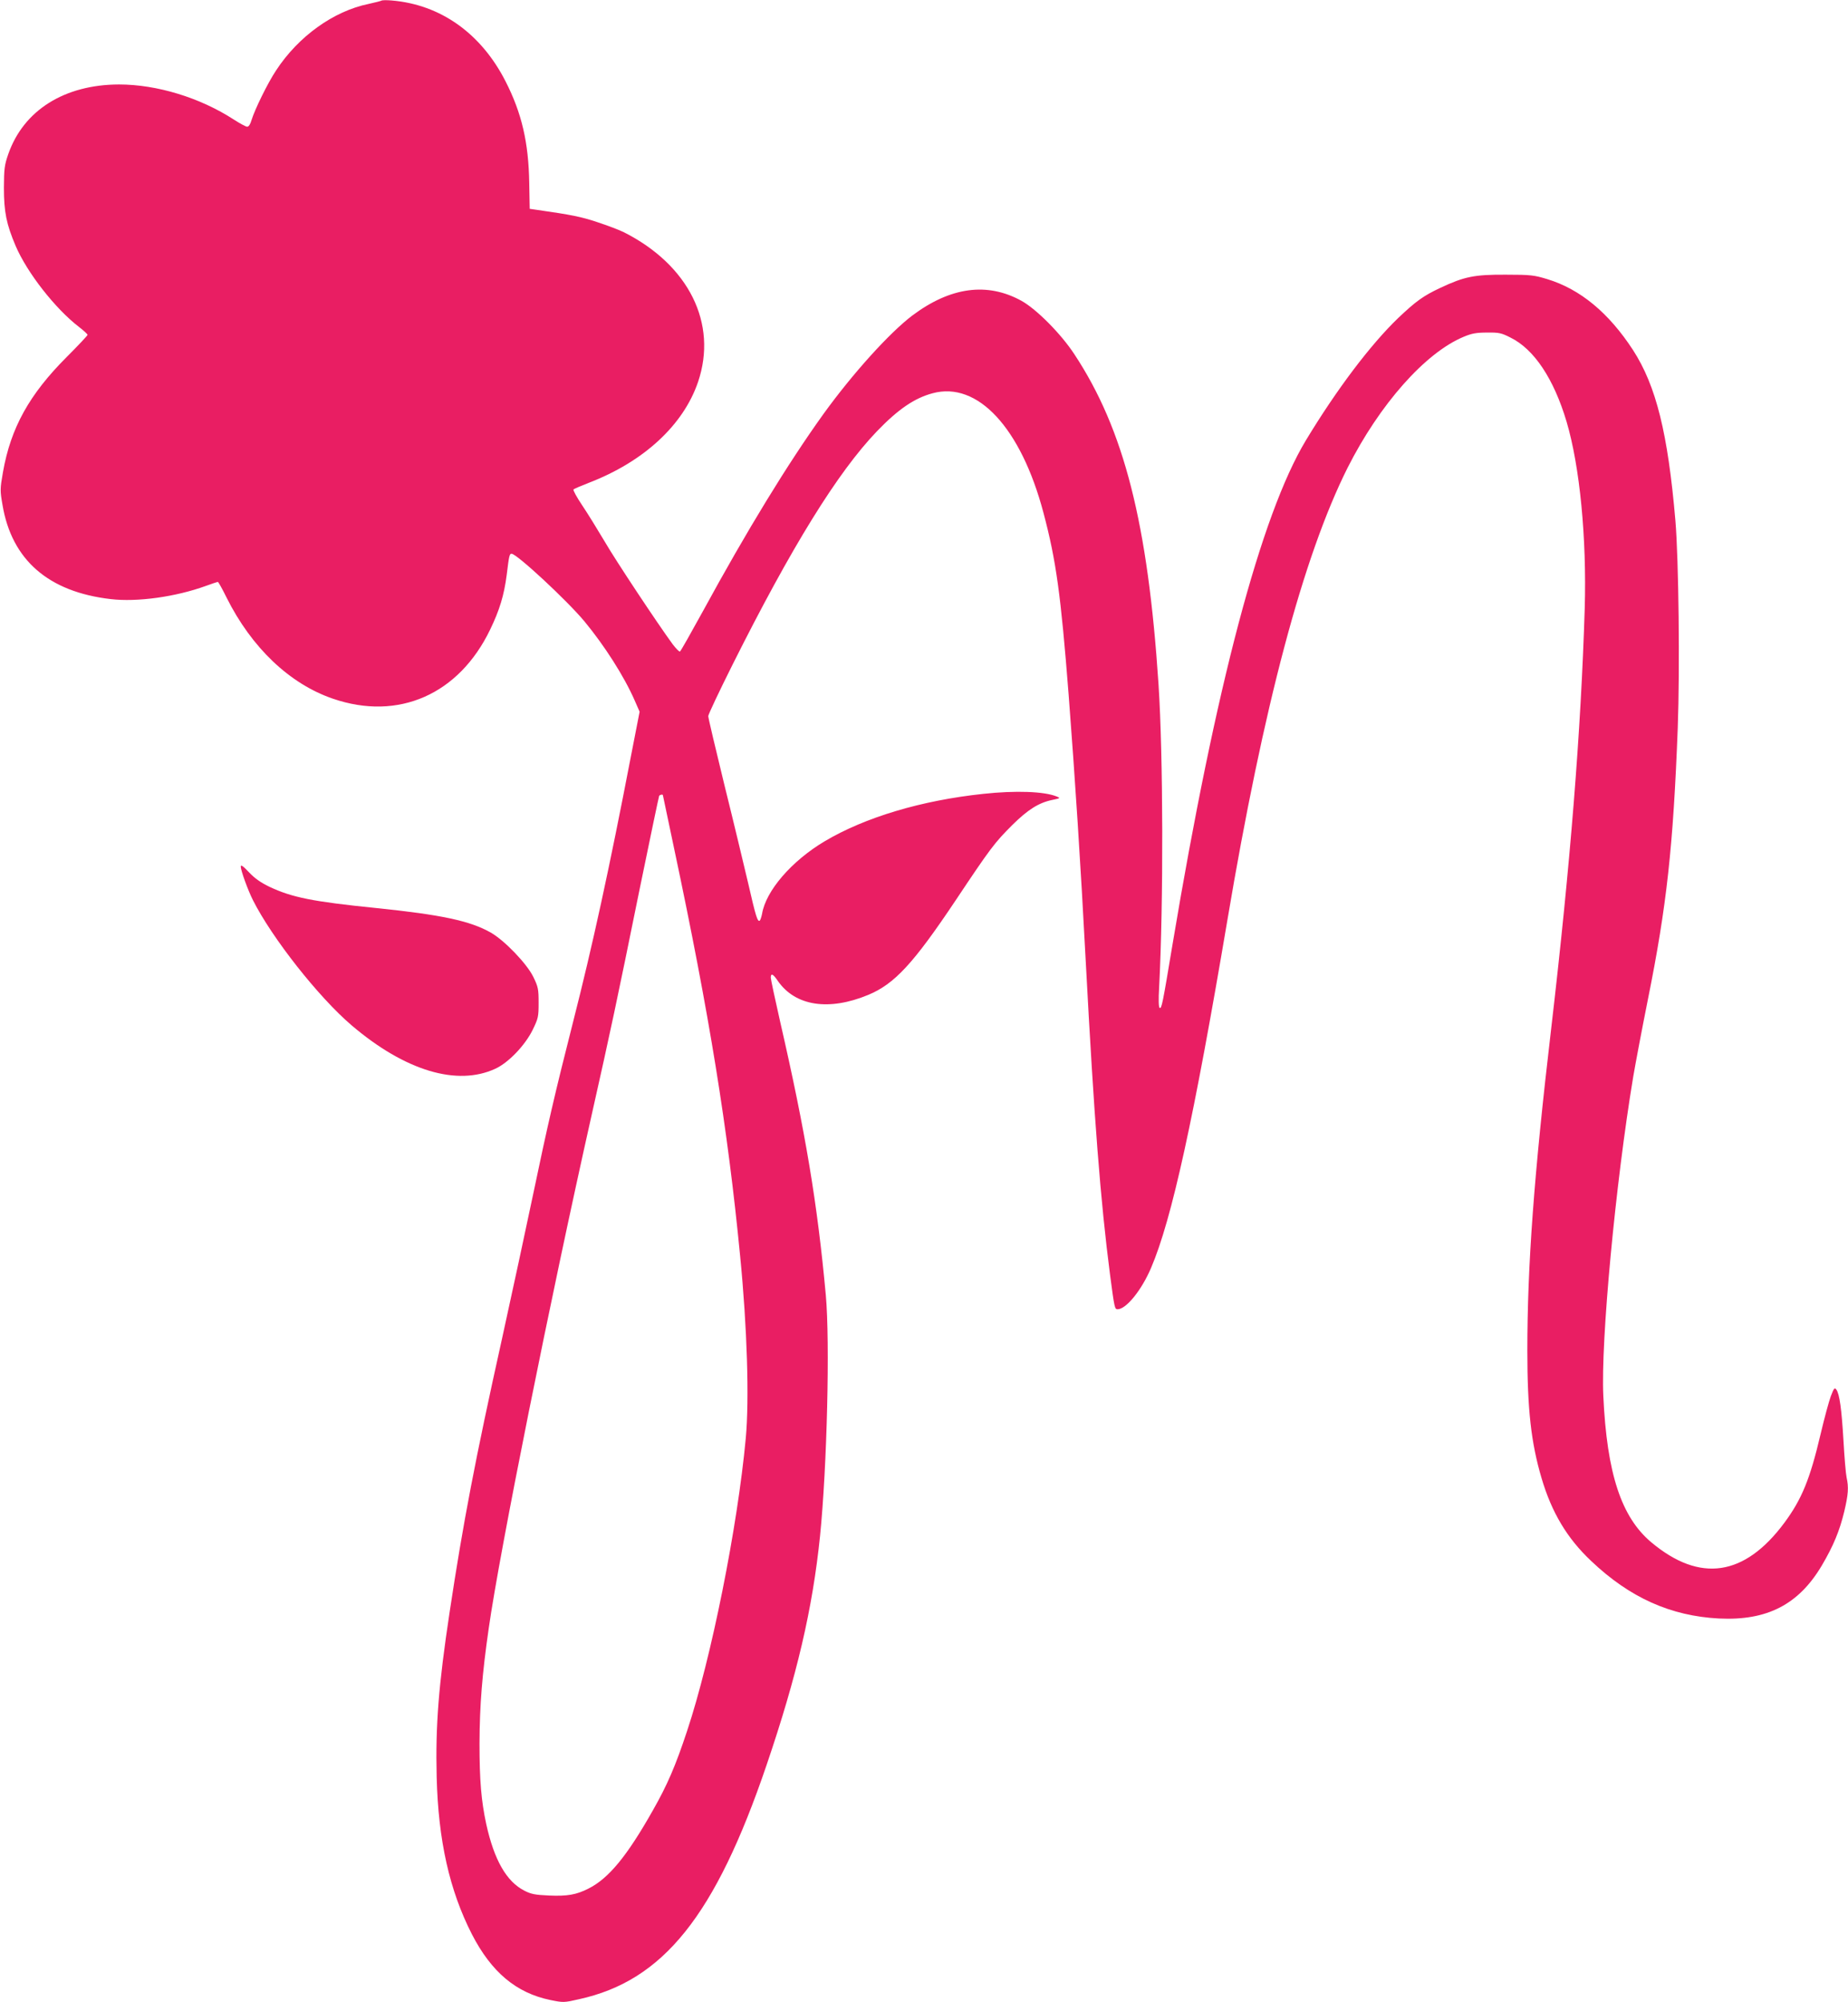 <?xml version="1.0" standalone="no"?>
<!DOCTYPE svg PUBLIC "-//W3C//DTD SVG 20010904//EN"
 "http://www.w3.org/TR/2001/REC-SVG-20010904/DTD/svg10.dtd">
<svg version="1.0" xmlns="http://www.w3.org/2000/svg"
 width="1182pt" height="1280pt" viewBox="0 0 1182 1280"
 preserveAspectRatio="xMidYMid meet">
<g transform="translate(0,1280) scale(0.1,-0.1)"
fill="#e91e63" stroke="none">
<path d="M2440 12796 c-3 -2 -40 -12 -82 -21 -225 -46 -450 -208 -592 -425
-54 -81 -136 -249 -157 -317 -8 -28 -18 -43 -28 -43 -9 0 -47 21 -86 46 -216
140 -492 224 -734 224 -349 -1 -610 -165 -708 -445 -25 -72 -27 -94 -28 -215
0 -155 16 -233 75 -372 73 -171 253 -401 405 -518 30 -23 55 -46 55 -51 0 -4
-60 -68 -133 -141 -240 -240 -358 -453 -408 -736 -19 -109 -19 -118 -3 -210
59 -352 294 -556 692 -602 169 -20 415 14 608 84 39 14 74 26 77 26 4 0 29
-45 56 -100 160 -320 403 -552 681 -647 418 -143 805 27 1005 442 60 124 89
219 106 350 15 124 18 135 31 135 33 0 352 -296 465 -431 130 -157 255 -353
322 -506 l32 -73 -56 -287 c-138 -717 -245 -1208 -370 -1698 -116 -456 -163
-660 -255 -1100 -44 -209 -133 -624 -199 -923 -172 -774 -249 -1178 -335
-1747 -71 -469 -91 -727 -83 -1055 10 -406 82 -725 225 -1005 125 -243 284
-376 502 -421 83 -17 87 -17 183 5 539 118 872 533 1200 1497 194 570 294 997
342 1464 45 446 64 1241 37 1540 -54 588 -130 1043 -292 1748 -33 145 -60 272
-60 282 0 31 15 24 45 -21 112 -161 326 -194 579 -89 168 70 288 200 559 605
222 333 248 367 361 480 99 98 169 143 256 161 52 11 54 12 29 22 -81 33 -264
39 -469 17 -397 -42 -757 -150 -1015 -303 -212 -126 -377 -317 -401 -465 -4
-20 -11 -40 -15 -43 -14 -8 -25 27 -74 241 -26 110 -93 391 -151 624 -57 233
-104 432 -104 443 0 10 69 156 154 326 378 755 674 1234 926 1496 135 140 239
211 355 242 288 78 565 -221 709 -764 81 -305 111 -522 161 -1162 41 -535 77
-1084 110 -1715 53 -999 94 -1524 155 -1995 28 -213 30 -220 48 -220 55 0 154
122 215 266 132 309 273 953 487 2219 231 1373 486 2329 769 2894 205 406 497
736 743 838 50 21 80 27 148 27 77 1 92 -2 151 -32 151 -74 277 -263 359 -538
85 -287 129 -744 116 -1194 -24 -783 -92 -1637 -215 -2690 -110 -936 -152
-1511 -152 -2055 0 -375 24 -589 91 -815 65 -220 164 -385 317 -529 247 -235
509 -352 818 -368 307 -15 509 89 657 338 75 127 114 222 144 346 26 110 29
154 15 218 -5 22 -14 128 -20 235 -12 203 -25 298 -46 327 -11 14 -15 9 -35
-43 -12 -32 -42 -143 -66 -245 -67 -285 -120 -414 -231 -564 -255 -343 -540
-385 -851 -125 -192 161 -284 439 -307 935 -17 349 78 1361 191 2040 14 83 56
305 94 495 121 600 162 980 191 1735 14 378 6 1078 -15 1327 -48 558 -123 861
-271 1090 -155 238 -338 390 -550 454 -83 25 -104 28 -265 28 -199 1 -264 -12
-417 -84 -109 -51 -156 -85 -270 -193 -177 -170 -394 -457 -591 -783 -286
-475 -576 -1569 -852 -3219 -64 -384 -70 -416 -83 -408 -6 4 -8 51 -3 132 28
542 26 1478 -4 1936 -68 1029 -220 1628 -538 2110 -85 130 -241 287 -337 341
-220 122 -456 90 -701 -94 -146 -111 -380 -370 -566 -627 -230 -320 -491 -747
-773 -1264 -76 -138 -141 -254 -146 -256 -4 -3 -25 18 -47 47 -98 134 -365
536 -435 657 -44 74 -108 178 -143 230 -35 52 -60 98 -56 102 4 4 48 23 97 42
352 135 606 369 700 646 126 373 -59 746 -474 956 -30 15 -107 44 -171 65
-101 34 -166 47 -383 78 l-49 7 -3 165 c-4 259 -48 447 -151 649 -156 307
-416 492 -729 518 -33 3 -62 2 -65 -1z m1800 -5080 c0 -2 32 -154 71 -337 227
-1069 344 -1794 423 -2609 45 -456 59 -917 36 -1165 -53 -570 -220 -1404 -375
-1870 -74 -224 -127 -347 -220 -510 -165 -292 -283 -435 -412 -499 -77 -39
-134 -49 -251 -44 -90 4 -115 9 -158 31 -114 58 -193 195 -244 426 -32 149
-43 279 -43 516 1 245 17 444 59 735 69 487 394 2106 659 3285 121 538 158
711 305 1435 67 327 124 598 126 602 5 8 24 11 24 4z"/>
<path d="M1540 7260 c0 -25 46 -152 78 -215 122 -242 420 -620 631 -800 342
-291 675 -391 920 -277 84 39 188 148 237 246 37 76 39 85 39 176 0 88 -3 101
-34 165 -41 84 -184 233 -272 283 -132 75 -315 114 -734 157 -406 41 -537 68
-680 135 -58 28 -95 54 -133 94 -38 40 -52 50 -52 36z"/>
</g>
</svg>

